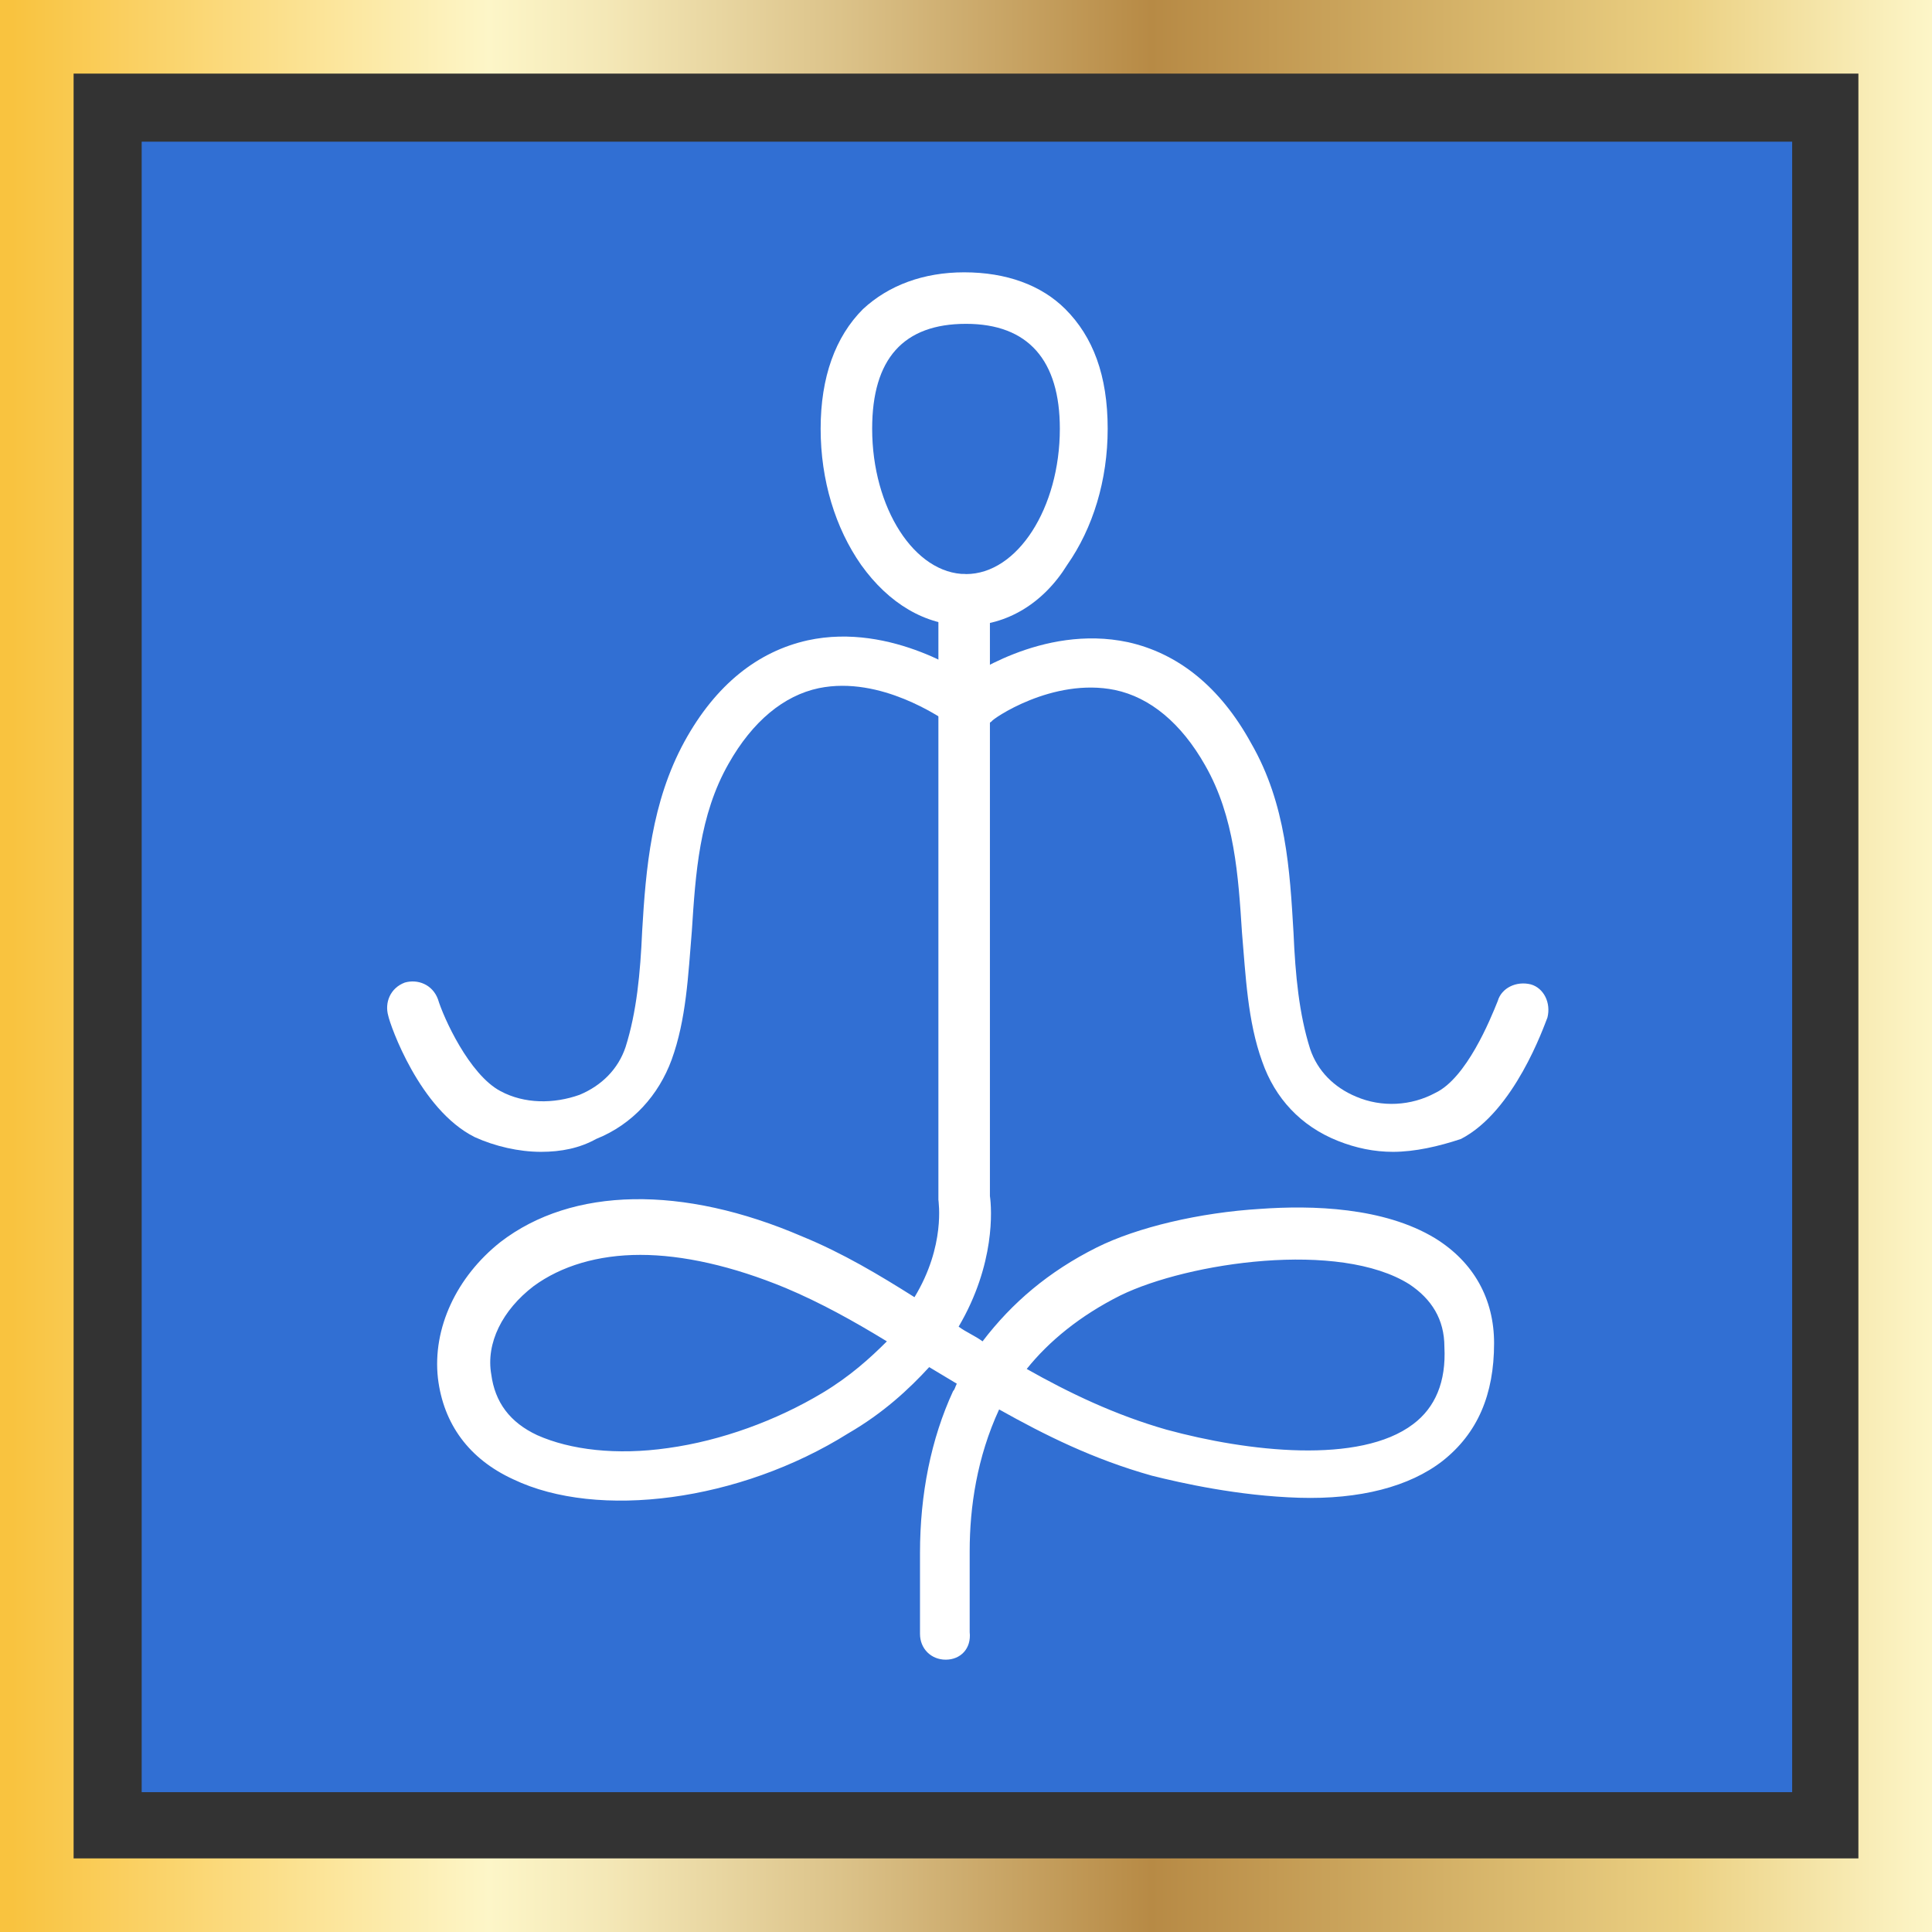 <svg enable-background="new 0 0 105 105" viewBox="0 0 105 105" xmlns="http://www.w3.org/2000/svg" xmlns:xlink="http://www.w3.org/1999/xlink"><rect x="0" y="0" width="105" height="105" fill="#333333" stroke="none"/><linearGradient id="a" gradientTransform="matrix(1 0 0 -1 0 105)" gradientUnits="userSpaceOnUse" x1="0" x2="105" y1="52.5" y2="52.5"><stop offset=".006" stop-color="#f9c33f"/><stop offset=".253" stop-color="#fdf6c8"/><stop offset=".313" stop-color="#f4e8b7"/><stop offset=".434" stop-color="#dcc38a"/><stop offset=".596" stop-color="#b78a45"/><stop offset=".871" stop-color="#ebd082"/><stop offset="1" stop-color="#fdf6c8"/></linearGradient><path d="m7.7 7.7h89.7v89.7h-89.7z" fill="#316fd3"/><path d="m105 105h-105v-105h105zm-101-4h97v-97h-97z" fill="url(#a)"/><g fill="#fff"><path d="m52.5 34c-2.2 0-4.2-1.2-5.7-3.3-1.4-2-2.2-4.6-2.2-7.4s.8-5 2.3-6.5c1.4-1.3 3.3-2 5.5-2 2.3 0 4.2.7 5.5 2 1.5 1.5 2.3 3.6 2.3 6.5 0 2.8-.8 5.4-2.2 7.4-1.3 2.1-3.3 3.3-5.5 3.3zm0-16.4c-3.4 0-5.1 1.9-5.1 5.7 0 4.3 2.3 7.9 5.1 7.9s5.1-3.6 5.1-7.9c0-3.7-1.7-5.7-5.1-5.7z"/><path d="m29.4 62.6c-1.2 0-2.5-.3-3.6-.8-3-1.5-4.6-6.1-4.7-6.6-.2-.7.1-1.5.9-1.8.7-.2 1.5.1 1.8.9.3 1 1.7 4.1 3.4 5 1.3.7 2.9.7 4.3.2 1.2-.5 2.1-1.4 2.5-2.6.6-1.9.8-4 .9-6.3.2-3.4.5-7 2.3-10.3 1.7-3.1 4-4.9 6.7-5.5 4.6-1 8.8 2 9 2.1.6.5.7 1.3.3 1.9-.5.6-1.3.7-1.9.3-.1 0-3.4-2.4-6.8-1.7-1.9.4-3.6 1.8-4.9 4.1-1.6 2.8-1.8 6-2 9.1-.2 2.4-.3 4.8-1.1 7-.7 1.9-2.1 3.5-4.1 4.3-.9.5-1.9.7-3 .7z"/><path d="m75.7 62.6c-1 0-2-.2-3-.6-2-.8-3.4-2.3-4.1-4.3-.8-2.2-.9-4.7-1.1-7-.2-3.1-.4-6.3-2-9.1-1.3-2.3-3-3.7-4.9-4.1-3.4-.7-6.7 1.6-6.7 1.7-.6.5-1.5.3-1.9-.3-.5-.6-.3-1.5.3-1.9.2-.1 4.3-3.1 9-2.1 2.7.6 5 2.4 6.7 5.5 1.9 3.3 2.1 6.9 2.3 10.3.1 2.3.3 4.4.9 6.3.4 1.2 1.3 2.1 2.5 2.6 1.4.6 3 .5 4.3-.2 1.7-.8 3-4 3.4-5 .2-.7 1-1.1 1.8-.9.7.2 1.1 1 .9 1.8-.2.5-1.8 5.1-4.7 6.6-1.2.4-2.5.7-3.7.7z"/><path d="m51.4 90.2c-.8 0-1.4-.6-1.4-1.4v-4.4c0-3.2.6-6.2 1.8-8.8.1-.1.1-.2.2-.4-.5-.3-1-.6-1.5-.9-1.1 1.2-2.5 2.5-4.4 3.6-5.9 3.7-13.6 4.7-18.2 2.5-2.4-1.1-3.8-3-4.1-5.5-.3-2.7 1-5.5 3.4-7.4 3.9-3 9.9-3.1 16.4-.3 2.2.9 4.2 2.1 6.1 3.3 1.7-2.8 1.3-5.2 1.3-5.3s0-.1 0-.2v-32.4c0-.8.6-1.4 1.4-1.4s1.4.6 1.4 1.4v32.4c.1.7.3 3.7-1.7 7.1.4.3.9.5 1.3.8 1.6-2.1 3.6-3.8 6.2-5.1 2.2-1.1 5.6-1.9 8.9-2.1 2.8-.2 6.7-.1 9.5 1.6 2.1 1.3 3.2 3.3 3.2 5.7 0 2.8-.9 4.9-2.8 6.4-1.8 1.4-4.5 2.1-7.8 2s-6.4-.8-8-1.2c-3.2-.9-5.8-2.2-8.3-3.6-1.2 2.6-1.6 5.3-1.6 7.7v4.4c.1.9-.5 1.5-1.3 1.5zm-16.6-22c-2.3 0-4.3.6-5.8 1.7-1.7 1.3-2.6 3.1-2.3 4.8.2 1.5 1 2.6 2.5 3.3 1.8.8 4.3 1.1 7.1.7 2.9-.4 5.9-1.5 8.4-3 1.5-.9 2.6-1.9 3.5-2.8-1.8-1.1-3.6-2.1-5.5-2.9-2.9-1.2-5.6-1.8-7.9-1.8zm21 6.2c2.3 1.3 4.8 2.5 7.6 3.3 4.4 1.2 10.5 1.9 13.4-.3 1.2-.9 1.8-2.3 1.7-4.2 0-1.5-.7-2.6-1.9-3.4-3.8-2.4-12-1.2-15.7.6-2.2 1.1-3.9 2.5-5.1 4z"/></g></svg>